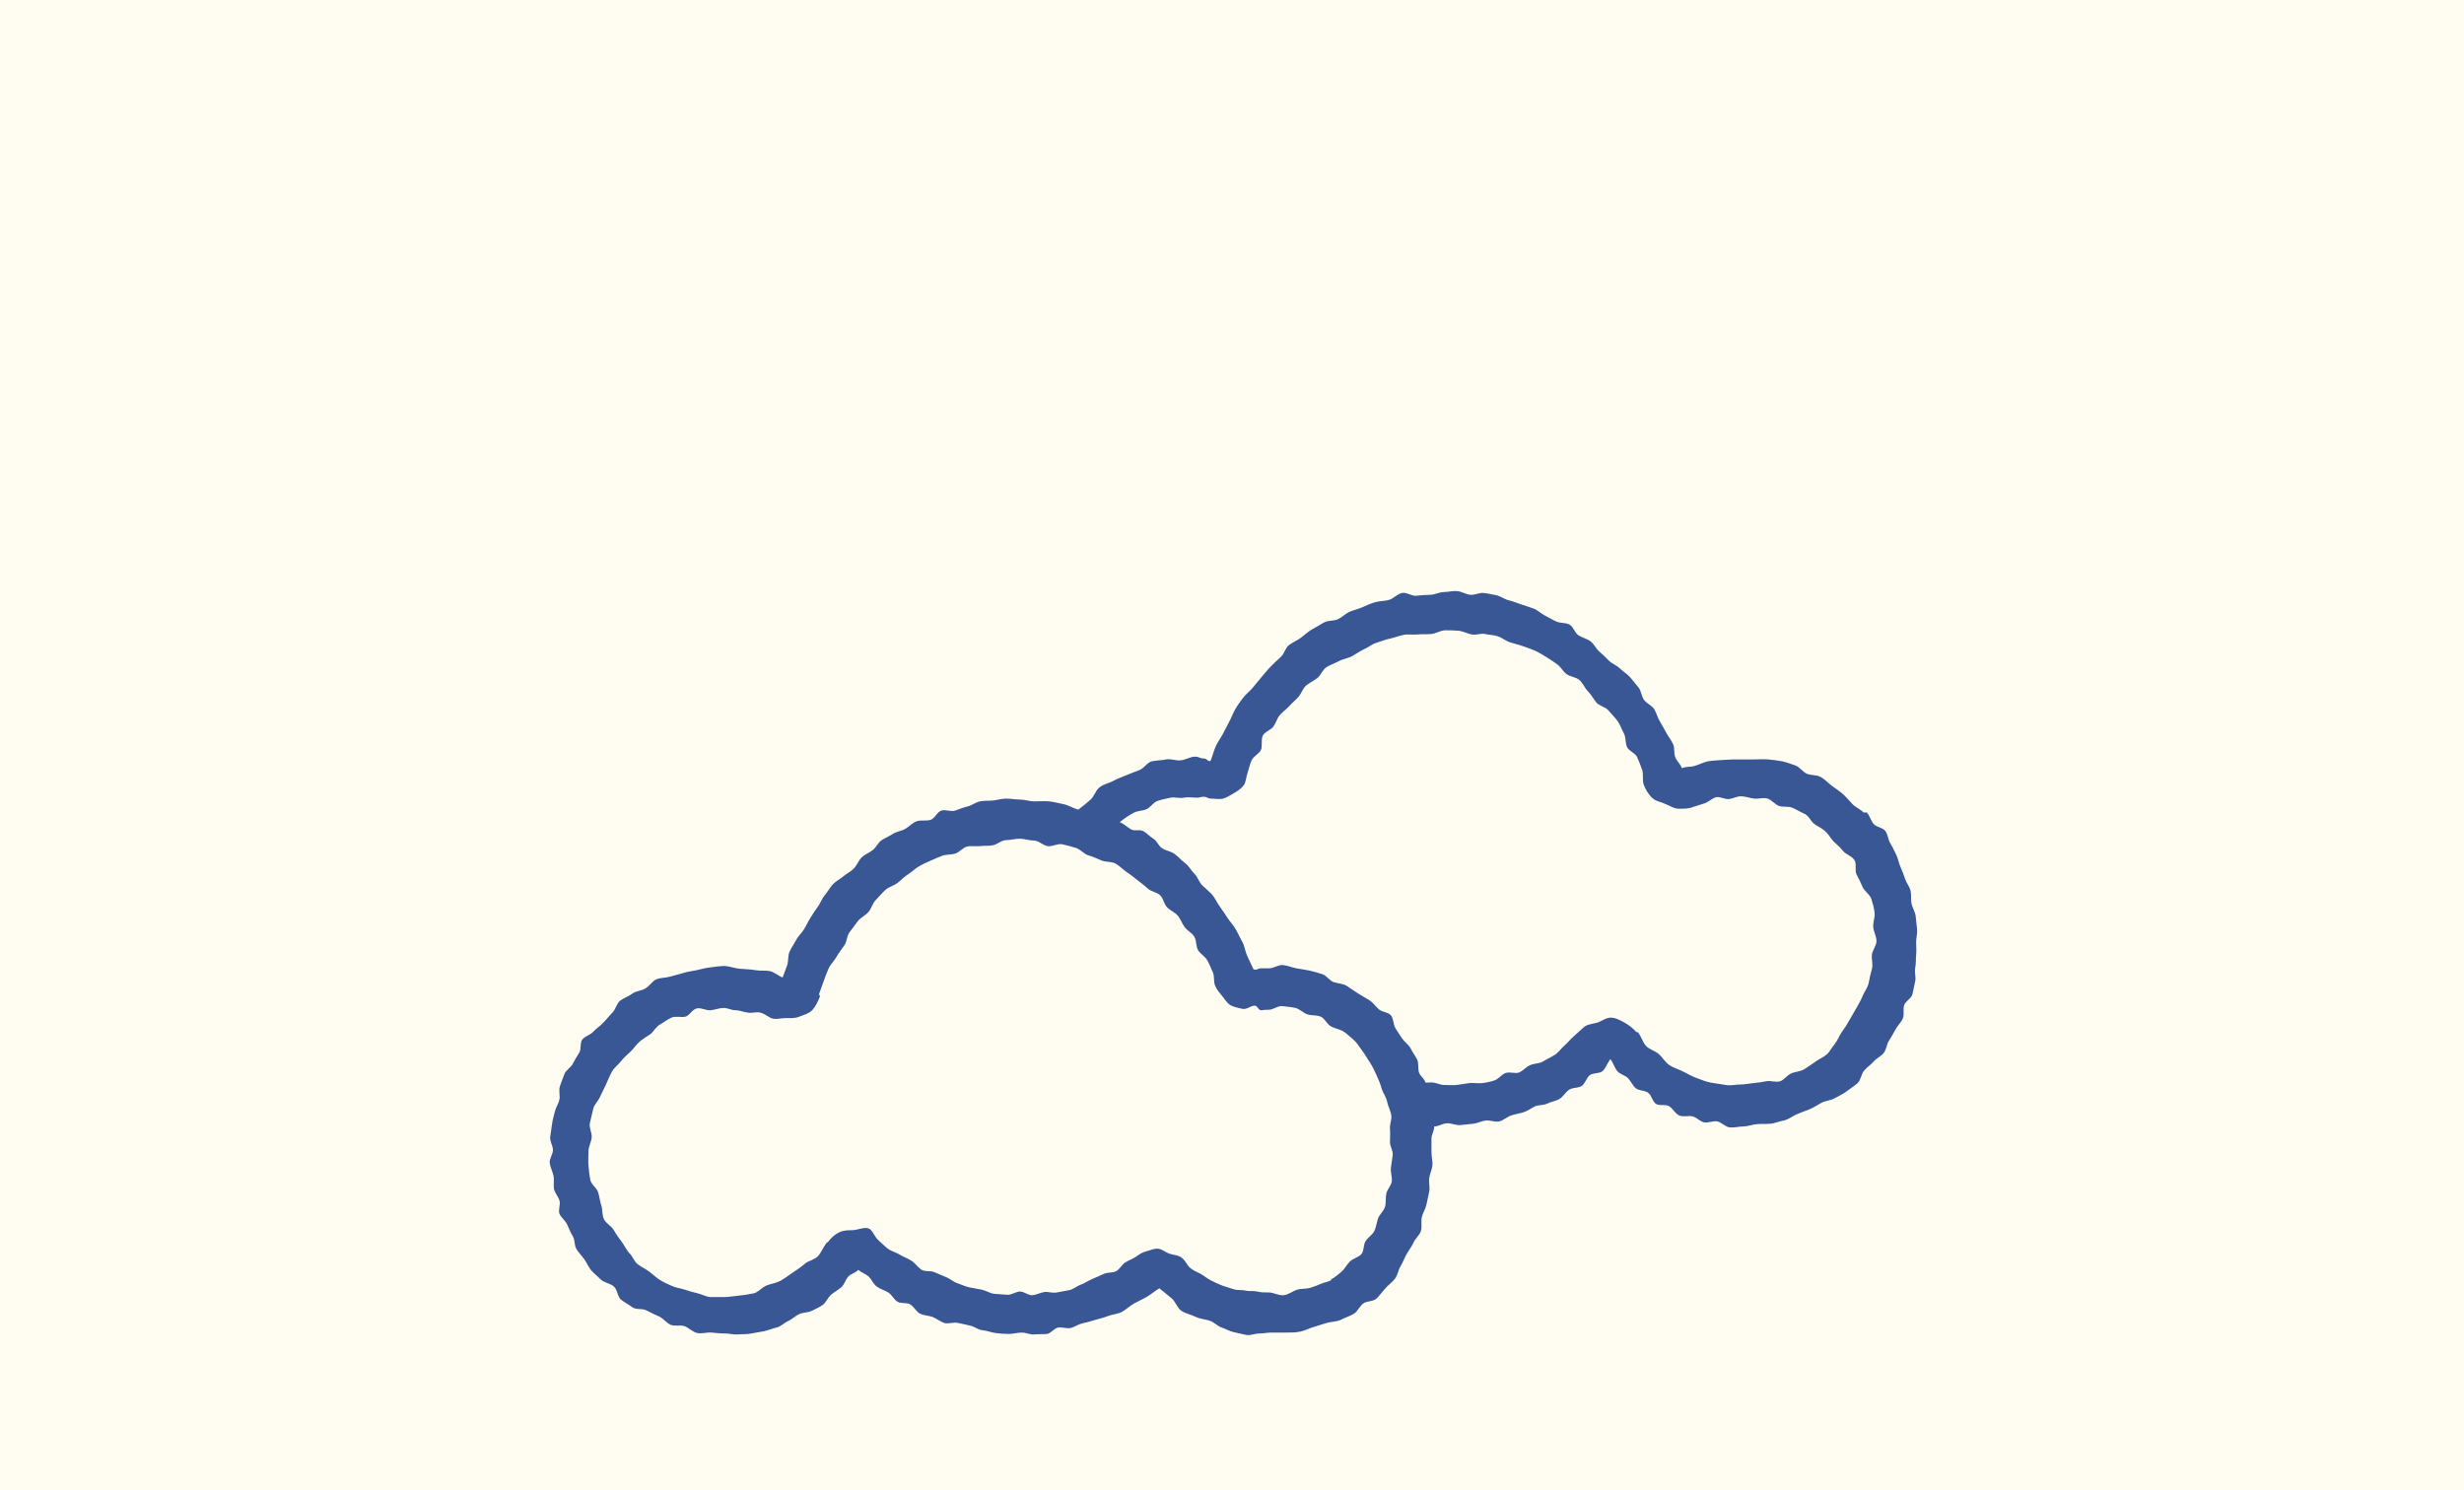 <svg viewBox="0 0 53.43 32.31" xmlns="http://www.w3.org/2000/svg" id="Layer_2"><defs><style>.cls-1{fill:#395795;}.cls-1,.cls-2{stroke-width:0px;}.cls-2{fill:#fffcf1;}</style></defs><g id="Layer_1-2"><rect height="32.31" width="53.43" class="cls-2"></rect><path d="M40.41,17.62c-.07-.07-.17-.11-.24-.18s-.13-.15-.21-.22-.16-.12-.24-.18-.15-.14-.24-.19-.21-.03-.3-.07-.16-.15-.25-.18-.19-.07-.29-.09-.2-.03-.3-.04-.2,0-.3,0-.2,0-.3,0c-.12,0-.23,0-.35.01s-.23.01-.35.03c-.1.02-.19.07-.29.1s-.19.01-.28.05c-.03-.09-.1-.14-.14-.23s-.01-.2-.05-.29-.1-.16-.15-.25-.09-.17-.14-.25-.07-.18-.12-.26-.16-.12-.22-.2-.06-.2-.12-.27-.12-.15-.18-.22-.15-.12-.22-.19-.17-.1-.24-.17-.13-.13-.21-.2-.11-.16-.19-.22c-.08-.06-.18-.08-.26-.13s-.11-.18-.19-.23-.2-.03-.29-.07-.17-.09-.25-.13-.16-.12-.24-.15-.18-.06-.27-.09-.18-.07-.27-.09-.18-.09-.27-.11-.19-.04-.28-.05-.2.05-.29.04-.18-.07-.28-.08-.19.02-.29.02c-.1,0-.2.06-.3.06s-.2.01-.3.02-.21-.08-.31-.06-.18.12-.28.15-.2.02-.3.05-.19.07-.28.11-.19.06-.28.1-.16.12-.25.16-.21.02-.3.07-.17.1-.26.15-.16.12-.24.18c-.08.06-.18.1-.26.16s-.1.19-.18.26-.15.14-.22.21-.13.15-.2.23-.13.16-.19.23-.15.14-.21.22-.12.16-.17.25-.08.18-.13.27-.09.18-.14.27-.11.17-.15.26-.07.22-.11.31c-.05.03-.08-.05-.14-.05-.1,0-.1-.04-.2-.04,0,0,0,0,0,0-.1,0-.2.07-.31.08s-.21-.04-.31-.02-.21.02-.31.04-.17.15-.27.19-.19.07-.28.11-.19.07-.28.12c-.08.05-.21.07-.3.14-.09.06-.12.2-.2.27-.09.08-.19.16-.27.22-.1-.03-.22-.1-.32-.12s-.21-.05-.31-.06-.21,0-.32,0-.21-.04-.32-.04c-.1,0-.19-.02-.29-.02s-.19.03-.28.04-.19,0-.29.02-.18.09-.27.11-.18.06-.27.09-.21-.03-.3,0-.14.17-.23.2-.21,0-.3.03-.16.11-.24.16-.19.06-.27.11-.17.09-.25.14-.12.16-.2.22c-.08.06-.17.09-.24.16s-.1.17-.17.24-.16.11-.23.17-.17.11-.23.18-.11.16-.17.23-.09.17-.15.25-.11.16-.16.24-.09.17-.14.25-.13.15-.17.23-.1.16-.14.25-.02.2-.05.29-.07.18-.1.27c-.1-.04-.18-.12-.28-.14s-.21,0-.31-.02c-.11-.02-.23-.02-.34-.03s-.23-.06-.34-.06c-.1,0-.2.02-.3.03s-.2.04-.29.06-.2.03-.29.06-.19.05-.29.08-.21.02-.3.06-.15.15-.24.2-.2.05-.28.11-.18.09-.26.15-.1.19-.17.26-.13.15-.2.22c-.06.07-.15.12-.21.19s-.18.1-.24.17-.02.21-.07.29-.1.16-.14.24-.15.14-.18.22-.07.18-.1.27.01.2-.01.29-.08.17-.1.26-.05.18-.06.27-.03.19-.04.28.06.19.06.28-.08.19-.07.28.06.18.08.27,0,.19.01.28.09.17.12.26-.03.21,0,.29.13.15.17.24.07.17.12.25.03.2.08.28.12.15.17.22.09.17.15.24.14.13.21.2c.07.07.2.08.28.15s.08.22.15.28.17.11.25.17.22.02.31.07.18.09.27.13.16.14.25.18.21,0,.3.03.18.13.28.15.21-.02.31-.01.2.02.3.02c.09,0,.19.03.28.02s.19,0,.28-.02.19-.03.28-.05.18-.06.27-.08.16-.1.25-.14.15-.11.24-.15c.08-.04.19-.03.27-.07s.17-.08.24-.13.11-.16.18-.22.15-.1.22-.16.09-.16.15-.23.16-.08.22-.15c.07.06.15.08.22.14s.1.16.18.22.17.08.25.13.12.15.2.2.2.01.28.06.13.16.21.2.18.04.27.07c.09.04.17.1.25.13s.2-.02.3,0,.18.04.27.06.17.09.27.1.19.05.28.06.19.02.28.02.19-.03.29-.03c.09,0,.18.05.27.04s.18,0,.27-.01.16-.13.25-.14.19.03.27.01.16-.08.25-.1.17-.04.26-.07c.1-.03.2-.05.3-.09s.21-.04.3-.09.17-.13.26-.18.18-.09.27-.14.19-.14.28-.19c.08.07.19.15.27.22s.12.21.21.27.21.08.31.13.22.05.32.09c.08.03.15.11.24.14s.17.08.26.1.18.04.27.06.19-.03.28-.03.18-.02.27-.02c.1,0,.2,0,.31,0s.21,0,.31-.02.19-.07.29-.1.19-.06.29-.09c.1-.03.21-.02.31-.07s.2-.08.28-.13c.08-.05.12-.16.2-.22s.22-.04.29-.11.13-.15.19-.22.15-.13.21-.21.07-.19.12-.27.08-.17.13-.26.11-.16.15-.25.13-.16.16-.25,0-.21.02-.3.08-.18.1-.27.04-.19.06-.28-.01-.2,0-.29.06-.19.07-.28-.02-.19-.02-.29,0-.19,0-.29.06-.17.06-.27c.1,0,.18-.07.29-.07.09,0,.19.05.28.04s.19-.02.28-.03.18-.06.27-.07.2.04.29.02.17-.1.26-.13.18-.04.27-.07.17-.09.25-.13c.09-.03.19-.02.27-.06s.18-.05.26-.1.13-.15.21-.2.2-.03.27-.08.1-.17.17-.23.21-.03.28-.09.11-.19.17-.26c.06.07.09.19.15.26s.17.09.23.15.1.16.17.22.19.04.27.1.09.19.17.24.2,0,.28.05c.08.04.13.16.22.2s.2,0,.29.02.16.11.25.13.2-.04.29-.02.17.12.27.13.19-.02.28-.02c.1,0,.2-.04.3-.05s.2,0,.3-.01.19-.05.29-.07.18-.09.27-.13.18-.07.28-.11.17-.09.26-.14.2-.05.29-.1.18-.09.26-.15.17-.12.24-.18.08-.21.15-.28c.06-.07.14-.12.2-.19s.16-.11.22-.19.06-.18.11-.26.1-.16.14-.24.12-.15.16-.24,0-.2.03-.29.16-.15.18-.24.04-.19.06-.28-.02-.19,0-.29.01-.19.02-.28,0-.19,0-.28.03-.19.02-.28-.02-.19-.03-.28-.07-.18-.09-.27,0-.19-.02-.28-.09-.17-.12-.26-.06-.17-.1-.26-.05-.18-.09-.26-.08-.17-.13-.25-.05-.19-.11-.27-.2-.08-.26-.16-.08-.18-.14-.24ZM28.85,27.72s.02.04.02.04c-.06.04-.15.05-.22.08s-.14.06-.21.08c-.1.04-.21.02-.31.05s-.19.11-.3.12-.21-.06-.32-.06c-.09,0-.17,0-.25-.02s-.17,0-.25-.02-.17,0-.26-.03-.17-.05-.25-.08c-.08-.03-.16-.07-.24-.11s-.15-.1-.22-.14-.16-.07-.23-.13-.1-.15-.17-.21c-.07-.07-.19-.07-.28-.1s-.17-.11-.27-.11c-.08,0-.16.04-.24.06s-.14.06-.21.11c-.07.05-.16.08-.24.13s-.12.15-.2.19-.19.02-.27.06-.16.07-.25.11-.16.09-.24.12c-.09.03-.16.1-.25.12s-.18.03-.27.05-.19-.02-.27-.01-.17.06-.26.07-.18-.08-.27-.08-.19.08-.28.07-.19-.01-.28-.02-.18-.07-.27-.09-.18-.03-.27-.05-.17-.06-.26-.09-.16-.1-.24-.13c-.09-.04-.17-.07-.26-.11s-.21,0-.29-.06-.13-.14-.21-.19-.17-.08-.25-.13-.18-.07-.26-.13-.14-.13-.21-.19c-.08-.07-.12-.22-.21-.25s-.22.03-.33.04c-.11,0-.21,0-.31.05s-.17.12-.24.21c-.01.01-.02,0-.03.02-.07.09-.11.2-.18.28s-.21.1-.29.17-.17.13-.26.19-.18.13-.27.18c-.1.05-.2.06-.3.1s-.18.15-.28.17-.21.04-.32.05-.22.03-.32.03c-.1,0-.2,0-.29,0s-.19-.06-.28-.08-.19-.05-.28-.08-.19-.04-.28-.08-.18-.08-.26-.13-.15-.12-.23-.18-.17-.1-.25-.16-.11-.17-.18-.24c-.07-.07-.11-.17-.17-.25s-.12-.16-.17-.25-.16-.14-.21-.23-.03-.21-.06-.3-.04-.19-.07-.29-.15-.17-.17-.27-.03-.2-.04-.31,0-.21,0-.31.06-.2.07-.3-.06-.21-.04-.31.05-.2.07-.3.11-.18.15-.27.09-.18.13-.27.08-.19.13-.28.14-.15.2-.23.14-.14.21-.21c.07-.07.12-.15.19-.21s.16-.11.23-.16.12-.16.21-.21.16-.11.25-.15.21,0,.3-.02.15-.16.25-.18.2.05.3.04.19-.05.28-.05c.09,0,.17.05.26.05s.17.04.26.05c.09.02.18-.02.27,0s.16.08.24.12c.1.04.21,0,.31,0s.2.01.3-.03c.1-.04.22-.07.29-.15s.12-.19.16-.29c0-.02-.02-.03-.02-.05.03-.09.07-.19.1-.28s.07-.19.11-.28.12-.16.17-.25.11-.16.17-.25.05-.2.11-.28.12-.16.18-.24.16-.12.23-.2.09-.19.16-.26.13-.15.21-.22.18-.09.26-.15c.08-.06.14-.13.22-.18s.15-.12.23-.17.17-.09.26-.13.18-.08.26-.11.2-.02.29-.05.16-.13.25-.15.2,0,.29-.01.19,0,.28-.02.18-.11.28-.11.19-.03.29-.03c.1,0,.21.04.31.04s.19.1.29.12.22-.06.32-.04.2.05.3.08.17.13.27.16.19.07.28.11.22.02.31.07.16.13.25.19.16.12.24.18c.08.06.15.12.22.18s.19.07.26.14.08.19.15.26.17.11.23.18.09.17.15.25.16.12.21.21.03.21.08.29.15.13.2.22.08.17.12.26.01.2.05.29c.03.08.1.16.15.22s.11.16.18.2.17.06.26.08.17-.06.26-.07c.08,0,.08.11.16.1s.07-.01.15-.01c.1,0,.2-.09.29-.08s.2.02.29.04.17.11.26.14.2.01.29.05.13.16.22.21.19.06.27.11.15.12.22.18c.08.07.13.16.19.24s.11.17.17.26.09.17.14.27c.04.09.08.18.11.29.03.1.1.18.12.29.02.1.08.2.09.3.01.09-.04.19-.03.29s0,.19,0,.28.07.19.06.28-.03.19-.04.28.03.2.02.29-.1.17-.12.27,0,.2-.03.29-.12.16-.15.25-.04.19-.08.27-.14.14-.19.22-.03.21-.09.28-.18.09-.25.16-.11.16-.18.22-.14.12-.23.17ZM39.79,22.64c-.07.07-.11.17-.18.23s-.17.1-.25.16-.16.11-.24.16-.19.05-.28.09-.15.14-.24.17-.2-.02-.3,0-.18.03-.28.04-.19.03-.28.03c-.11,0-.21.03-.32.01s-.21-.03-.32-.05-.2-.06-.31-.1-.19-.09-.29-.14c-.1-.05-.21-.08-.3-.14s-.15-.17-.23-.24-.21-.1-.28-.18-.1-.2-.17-.29c-.01-.01-.03,0-.04-.01-.07-.08-.16-.15-.25-.2s-.2-.11-.3-.11c-.11,0-.2.08-.3.11s-.22.03-.3.11c-.07.06-.14.13-.21.19s-.13.14-.2.2-.13.15-.21.2-.17.09-.25.14-.19.04-.28.08-.15.12-.24.16c-.09.03-.2-.02-.29.01s-.15.13-.24.16-.18.05-.27.06-.19-.01-.28,0-.18.03-.27.04-.18,0-.28,0c-.07,0-.15-.04-.22-.05s-.11,0-.18,0c-.02-.09-.11-.13-.14-.22s0-.2-.04-.28-.1-.16-.14-.24-.13-.14-.18-.21-.1-.15-.15-.23-.04-.21-.1-.28-.19-.07-.26-.13c-.07-.06-.13-.15-.21-.2s-.17-.1-.25-.15-.16-.11-.24-.16-.19-.05-.28-.08-.15-.14-.24-.17-.19-.06-.28-.08-.19-.03-.29-.05-.19-.06-.29-.07-.2.07-.29.07c-.09,0-.09,0-.18,0-.08,0-.1.05-.17.02-.04-.09-.1-.21-.14-.3s-.05-.2-.1-.29-.09-.18-.14-.27-.12-.16-.18-.25-.11-.17-.17-.25-.1-.18-.16-.25-.15-.14-.22-.21-.1-.18-.17-.25-.12-.17-.2-.23-.15-.14-.23-.2-.2-.07-.28-.13c-.07-.05-.1-.15-.18-.2s-.13-.11-.21-.16-.2,0-.27-.04-.17-.13-.25-.16c.1-.08.22-.16.3-.2.08-.05.19-.04.28-.08s.15-.15.24-.18.19-.05.28-.07.19.02.29,0,.19,0,.28,0c.08,0,.08-.02.15-.02s.07.03.15.04c.09,0,.19.02.27,0s.17-.08.24-.12.16-.1.21-.17.05-.18.08-.26c.03-.09.05-.19.09-.28s.16-.14.2-.22,0-.22.04-.31.17-.12.23-.2.08-.18.14-.25.15-.13.21-.2.14-.13.2-.2.09-.18.16-.24.16-.1.24-.16.11-.17.19-.23c.08-.06.19-.09.28-.14s.2-.06.29-.11.17-.11.26-.15.17-.11.27-.14.19-.07.29-.09.19-.06.29-.08.21,0,.31-.01.2,0,.3-.01.2-.08.3-.08c.1,0,.19,0,.29.01s.18.06.28.08.2-.03.29-.01.19.02.28.05.17.1.26.13.19.05.27.08.18.06.27.1.17.09.25.14.16.1.24.16.12.15.2.21c.08.06.2.06.28.13s.11.17.18.24.12.16.18.24.2.1.26.17.14.15.2.23.09.18.14.27.03.21.07.3.18.13.22.22.08.19.11.28,0,.21.03.31c.04.11.1.21.18.29s.2.09.3.14c.1.04.18.1.29.1s.21,0,.31-.04c.08-.03.17-.05.25-.08s.16-.11.24-.13c.09-.02.19.05.28.04s.17-.06.26-.06c.1,0,.19.04.29.05s.2-.03.29,0,.16.13.25.16.2,0,.29.04.17.09.26.13.13.15.2.21.16.09.24.16.12.15.18.22c.07.07.15.13.21.21s.19.11.25.2,0,.23.05.32.09.18.13.27.16.16.19.26.06.2.07.3-.04.21-.03.31.07.2.07.3-.09.2-.1.3.03.21,0,.31-.05.2-.07.3-.09.18-.13.28-.09.18-.14.27-.1.17-.15.26-.1.17-.16.25-.09.19-.16.26Z" class="cls-1"></path></g></svg>